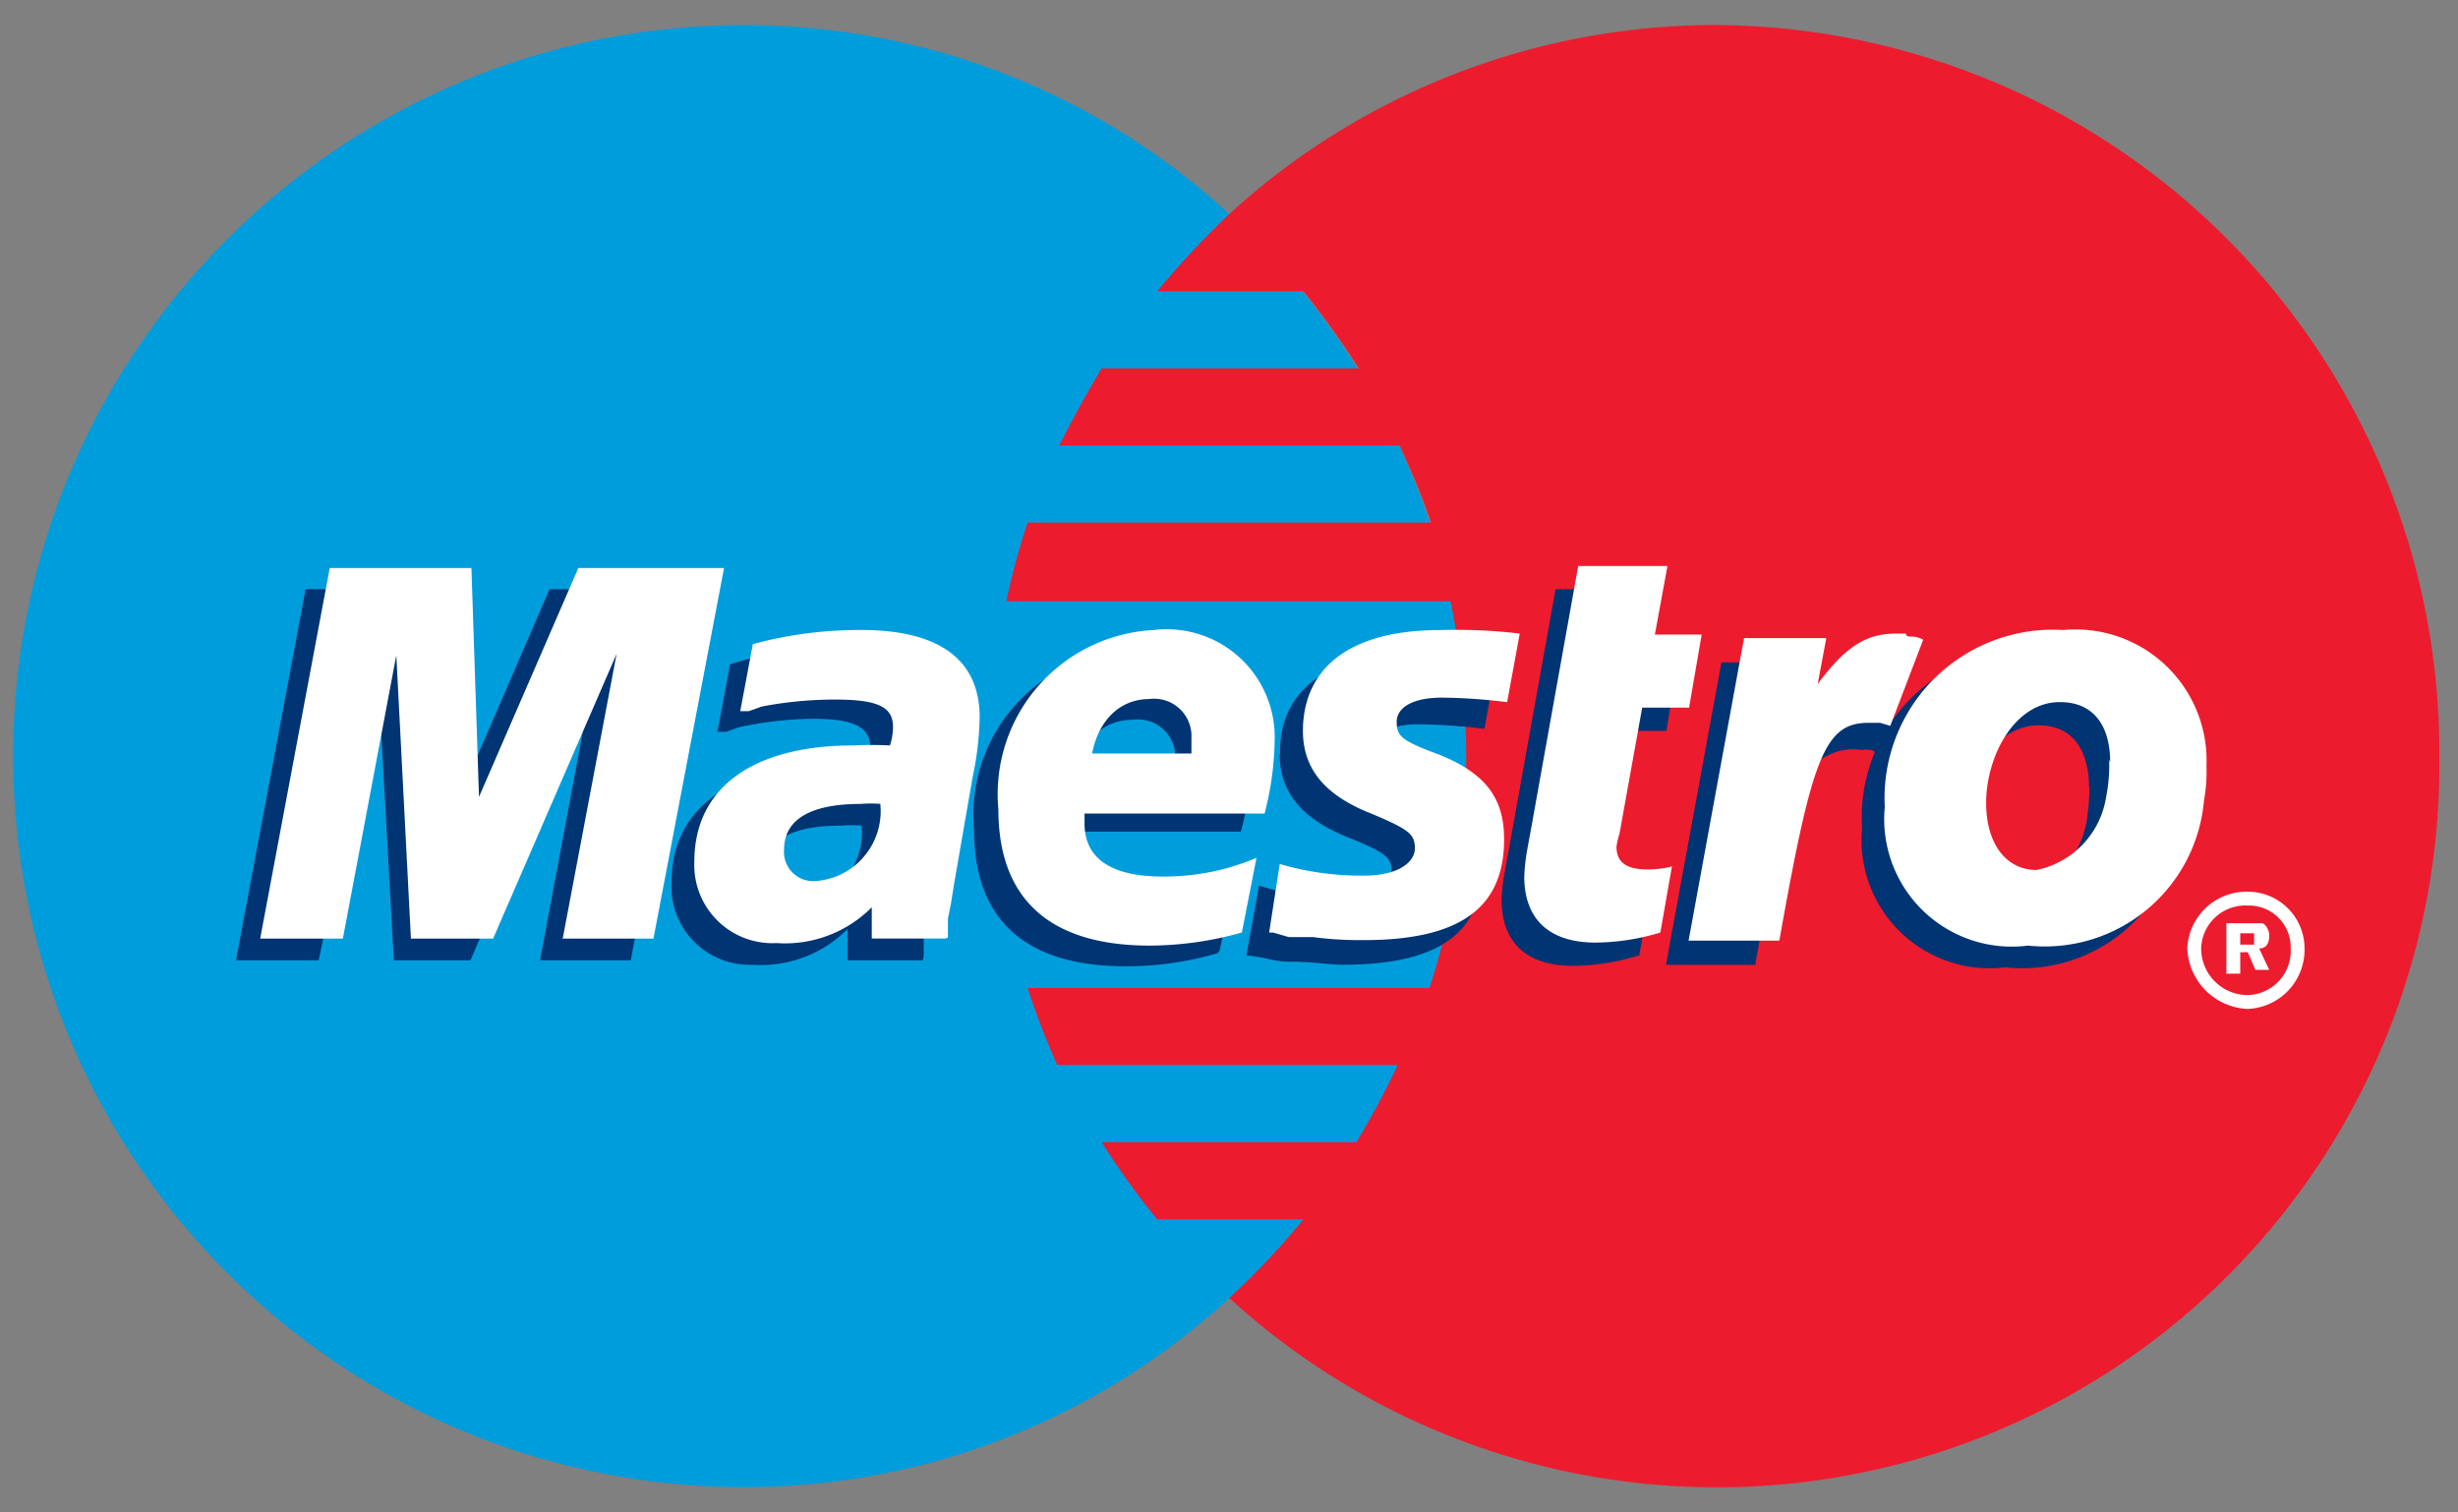 <svg width="39" height="24" fill="none" xmlns="http://www.w3.org/2000/svg"><rect width="100%" height="100%" fill="#808080" stroke="none"/><path fill-rule="evenodd" clip-rule="evenodd" d="M19.505 20.598a11.672 11.672 0 000-17.2 11.328 11.328 0 00-7.696-3c-6.407 0-11.6 5.193-11.6 11.6 0 6.406 5.193 11.6 11.6 11.6 2.851.004 5.6-1.068 7.696-3z" fill="#009DDD"/><path fill-rule="evenodd" clip-rule="evenodd" d="M19.504 20.598a11.672 11.672 0 000-17.2v17.2z" fill="#009DDD"/><path fill-rule="evenodd" clip-rule="evenodd" d="M27.224.397c-2.858 0-5.612 1.07-7.72 3a14.87 14.87 0 00-1.144 1.224h2.32c.312.384.608.8.88 1.224h-4.08a18.6 18.6 0 00-.672 1.224h5.4c.184.408.36.8.496 1.224h-6.4c-.135.41-.248.826-.336 1.248h7.048c.164.809.247 1.632.248 2.457a11.779 11.779 0 01-.584 3.68h-6.376c.134.41.29.818.472 1.223h5.4c-.196.42-.415.829-.656 1.224h-4.04c.268.426.562.835.88 1.224h2.32a11.86 11.86 0 01-1.176 1.248 11.464 11.464 0 0019.2-8.592A11.544 11.544 0 0027.224.397z" fill="#ED1B2E"/><path fill-rule="evenodd" clip-rule="evenodd" d="M10.009 15.238h-1.44l.848-4.528-1.952 4.528H6.249L6 10.734l-.944 4.504H3.745L4.849 9.35h2.28l.016 3.64L8.72 9.35h2.408l-1.12 5.888zm15.976-.072a3.594 3.594 0 01-1.032.16c-.72 0-1.128-.36-1.128-1.048.005-.145.02-.29.048-.432l.088-.48.064-.36.656-3.656h1.416l-.192 1.088h.72l-.184 1.16h-.744l-.384 2v.208c0 .248.16.344.496.344.13.01.26-.006.384-.048l-.184 1.064h-.024zm-5.681-3.201c0 .592.336 1.024 1.08 1.32.608.248.696.32.696.544 0 .224-.272.432-.8.432a4.457 4.457 0 01-1.304-.208l-.2 1.112h.064l.272.048c.126.033.255.05.384.048.336 0 .608.048.8.048 1.528 0 2.232-.496 2.232-1.6a1.328 1.328 0 00-1.056-1.312c-.608-.224-.672-.296-.672-.52 0-.224.248-.384.696-.384.353.004.706.028 1.056.072l.2-1.088a8.66 8.66 0 00-1.28-.112c-1.6 0-2.184.752-2.16 1.6h-.008zm-5.664 3.273h-1.192v-.496a1.94 1.94 0 01-1.512.567 1.24 1.24 0 01-1.28-1.311c0-1.16.92-1.84 2.52-1.84.195-.01.39-.01.584 0a.919.919 0 00.048-.296c0-.32-.248-.457-.92-.457a5.923 5.923 0 00-1.168.136l-.2.072h-.136l.2-1.072a5.858 5.858 0 011.712-.271c1.24 0 1.888.495 1.888 1.408a4.182 4.182 0 01-.136.951l-.296 1.68-.048.32-.048.248v.296l-.016.065zm-.968-2.136a1.943 1.943 0 00-.336 0c-.8 0-1.216.248-1.216.727a.464.464 0 00.52.48 1.088 1.088 0 001.032-1.183v-.024zm5.648 2.023c-.475.14-.968.21-1.464.208-1.6 0-2.4-.752-2.4-2.16a2.608 2.608 0 012.448-2.848 1.72 1.72 0 011.936 1.728c.004.387-.047.772-.152 1.144h-2.84a.517.517 0 000 .16c0 .544.424.84 1.264.84a3.505 3.505 0 001.488-.32l-.248 1.208-.032.04zm-.672-2.84v-.248a.592.592 0 00-.672-.616c-.448 0-.8.296-.92.864h1.592zm15.937.768a2.504 2.504 0 01-2.768 2.296 2.032 2.032 0 01-2.272-2.208 2.672 2.672 0 012.816-2.84 2.08 2.08 0 012.272 2.16c.007.199-.009.397-.048.592zm-1.44-.568c0-.496-.2-.976-.8-.976-.72 0-1.192.888-1.192 1.6 0 .712.312 1.088.8 1.088a1.432 1.432 0 001.152-1.144c.029-.188.045-.378.048-.568h-.008z" fill="#003473"/><path fill-rule="evenodd" clip-rule="evenodd" d="M34.705 15.05a.94.94 0 01.96-.9.9.9 0 01.9.9.94.94 0 01-.9.96 1 1 0 01-.96-.96zm.96.74a.7.7 0 00.68-.74.66.66 0 00-.68-.68.7.7 0 00-.74.68c0 .408.33.74.74.74zm-.12-.34h-.22v-.8h.56c.06 0 .12.12.12.18s0 .22-.16.22l.16.34h-.22l-.12-.28h-.12v.34zm0-.46h.22v-.18h-.22v.18zm-25.177-.096h-1.44l.856-4.52-1.96 4.52H6.52l-.232-4.496-.848 4.496H4.128l1.104-5.88H7.48l.12 3.632 1.576-3.632h2.312l-1.12 5.88zm15.977-.097a3.587 3.587 0 01-1.032.16c-.72 0-1.128-.36-1.128-1.048.006-.145.022-.289.048-.432l.088-.48.064-.36.656-3.656h1.416l-.2 1.088H27l-.2 1.16h-.744l-.36 2a1.153 1.153 0 00-.048.208c0 .248.16.36.496.36a1.6 1.6 0 00.384-.048l-.184 1.048z" fill="#fff"/><path fill-rule="evenodd" clip-rule="evenodd" d="M30.017 11.486v-.16l.272-.752h-.112a.274.274 0 01-.112 0h-.16c-.472 0-.8.208-1.264.8l.16-.864h-1.488l-.88 4.8h1.416c.2-1.112.296-1.728.408-2.248.184-.864.8-1.248 1.28-1.16a.439.439 0 01.16 0l.088.048.224-.408.008-.056z" fill="#003473"/><path fill-rule="evenodd" clip-rule="evenodd" d="M30.512 10.15a.385.385 0 00-.16-.048c-.064 0-.111 0-.111-.048h-.16c-.473 0-.8.208-1.24.8l.136-.728h-1.305l-.88 4.8h1.44c.52-2.928.72-3.456 1.416-3.456h.184l.16.048.52-1.36v-.008zm-9.839 1.448c0 .592.336 1.024 1.104 1.32.584.248.672.32.672.544 0 .224-.272.432-.8.432a4.581 4.581 0 01-1.344-.184l-.168 1.088h.064l.248.072h.384c.265.035.532.05.8.048 1.512 0 2.232-.496 2.232-1.6 0-.656-.296-1.048-1.032-1.344-.608-.224-.672-.296-.672-.52 0-.224.248-.384.72-.384.345.004.69.028 1.032.072l.2-1.088a8.432 8.432 0 00-1.256-.056c-1.6 0-2.184.728-2.184 1.6zM15 14.893h-1.168v-.496a1.94 1.94 0 01-1.512.568 1.24 1.24 0 01-1.303-1.296c0-1.16.92-1.84 2.52-1.84.194-.01.389-.01.583 0a.92.92 0 00.049-.296c0-.32-.248-.432-.92-.432-.393 0-.784.037-1.168.112l-.2.072h-.136l.2-1.064a6.456 6.456 0 011.727-.224c1.24 0 1.872.48 1.872 1.384a4.99 4.99 0 01-.112.952l-.296 1.704-.047.296-.049.248v.296l-.04.016zm-1.031-2.136a1.826 1.826 0 00-.313 0c-.8 0-1.216.248-1.216.728a.464.464 0 00.497.496 1.112 1.112 0 001.032-1.208v-.016zm5.735 2.04a5.41 5.41 0 01-1.463.208c-1.6 0-2.4-.752-2.4-2.16a2.608 2.608 0 012.472-2.848 1.712 1.712 0 011.912 1.728 4.9 4.9 0 01-.16 1.184h-2.857v.16c0 .544.409.84 1.24.84a3.768 3.768 0 001.488-.296l-.232 1.184zm-.8-2.84v-.248a.592.592 0 00-.671-.616c-.448 0-.8.32-.905.864h1.576zm16.065.753a2.536 2.536 0 01-2.792 2.295 2.024 2.024 0 01-2.272-2.2 2.672 2.672 0 012.832-2.808 2.08 2.08 0 012.272 2.16 2.55 2.55 0 01-.048.592l.008-.04zm-1.488-.617c0-.496-.2-.952-.8-.952-.72 0-1.168.864-1.168 1.6 0 .64.312 1.064.8 1.064a1.4 1.4 0 001.104-1.16 2.55 2.55 0 00.048-.592l.016.04z" fill="#fff"/></svg>